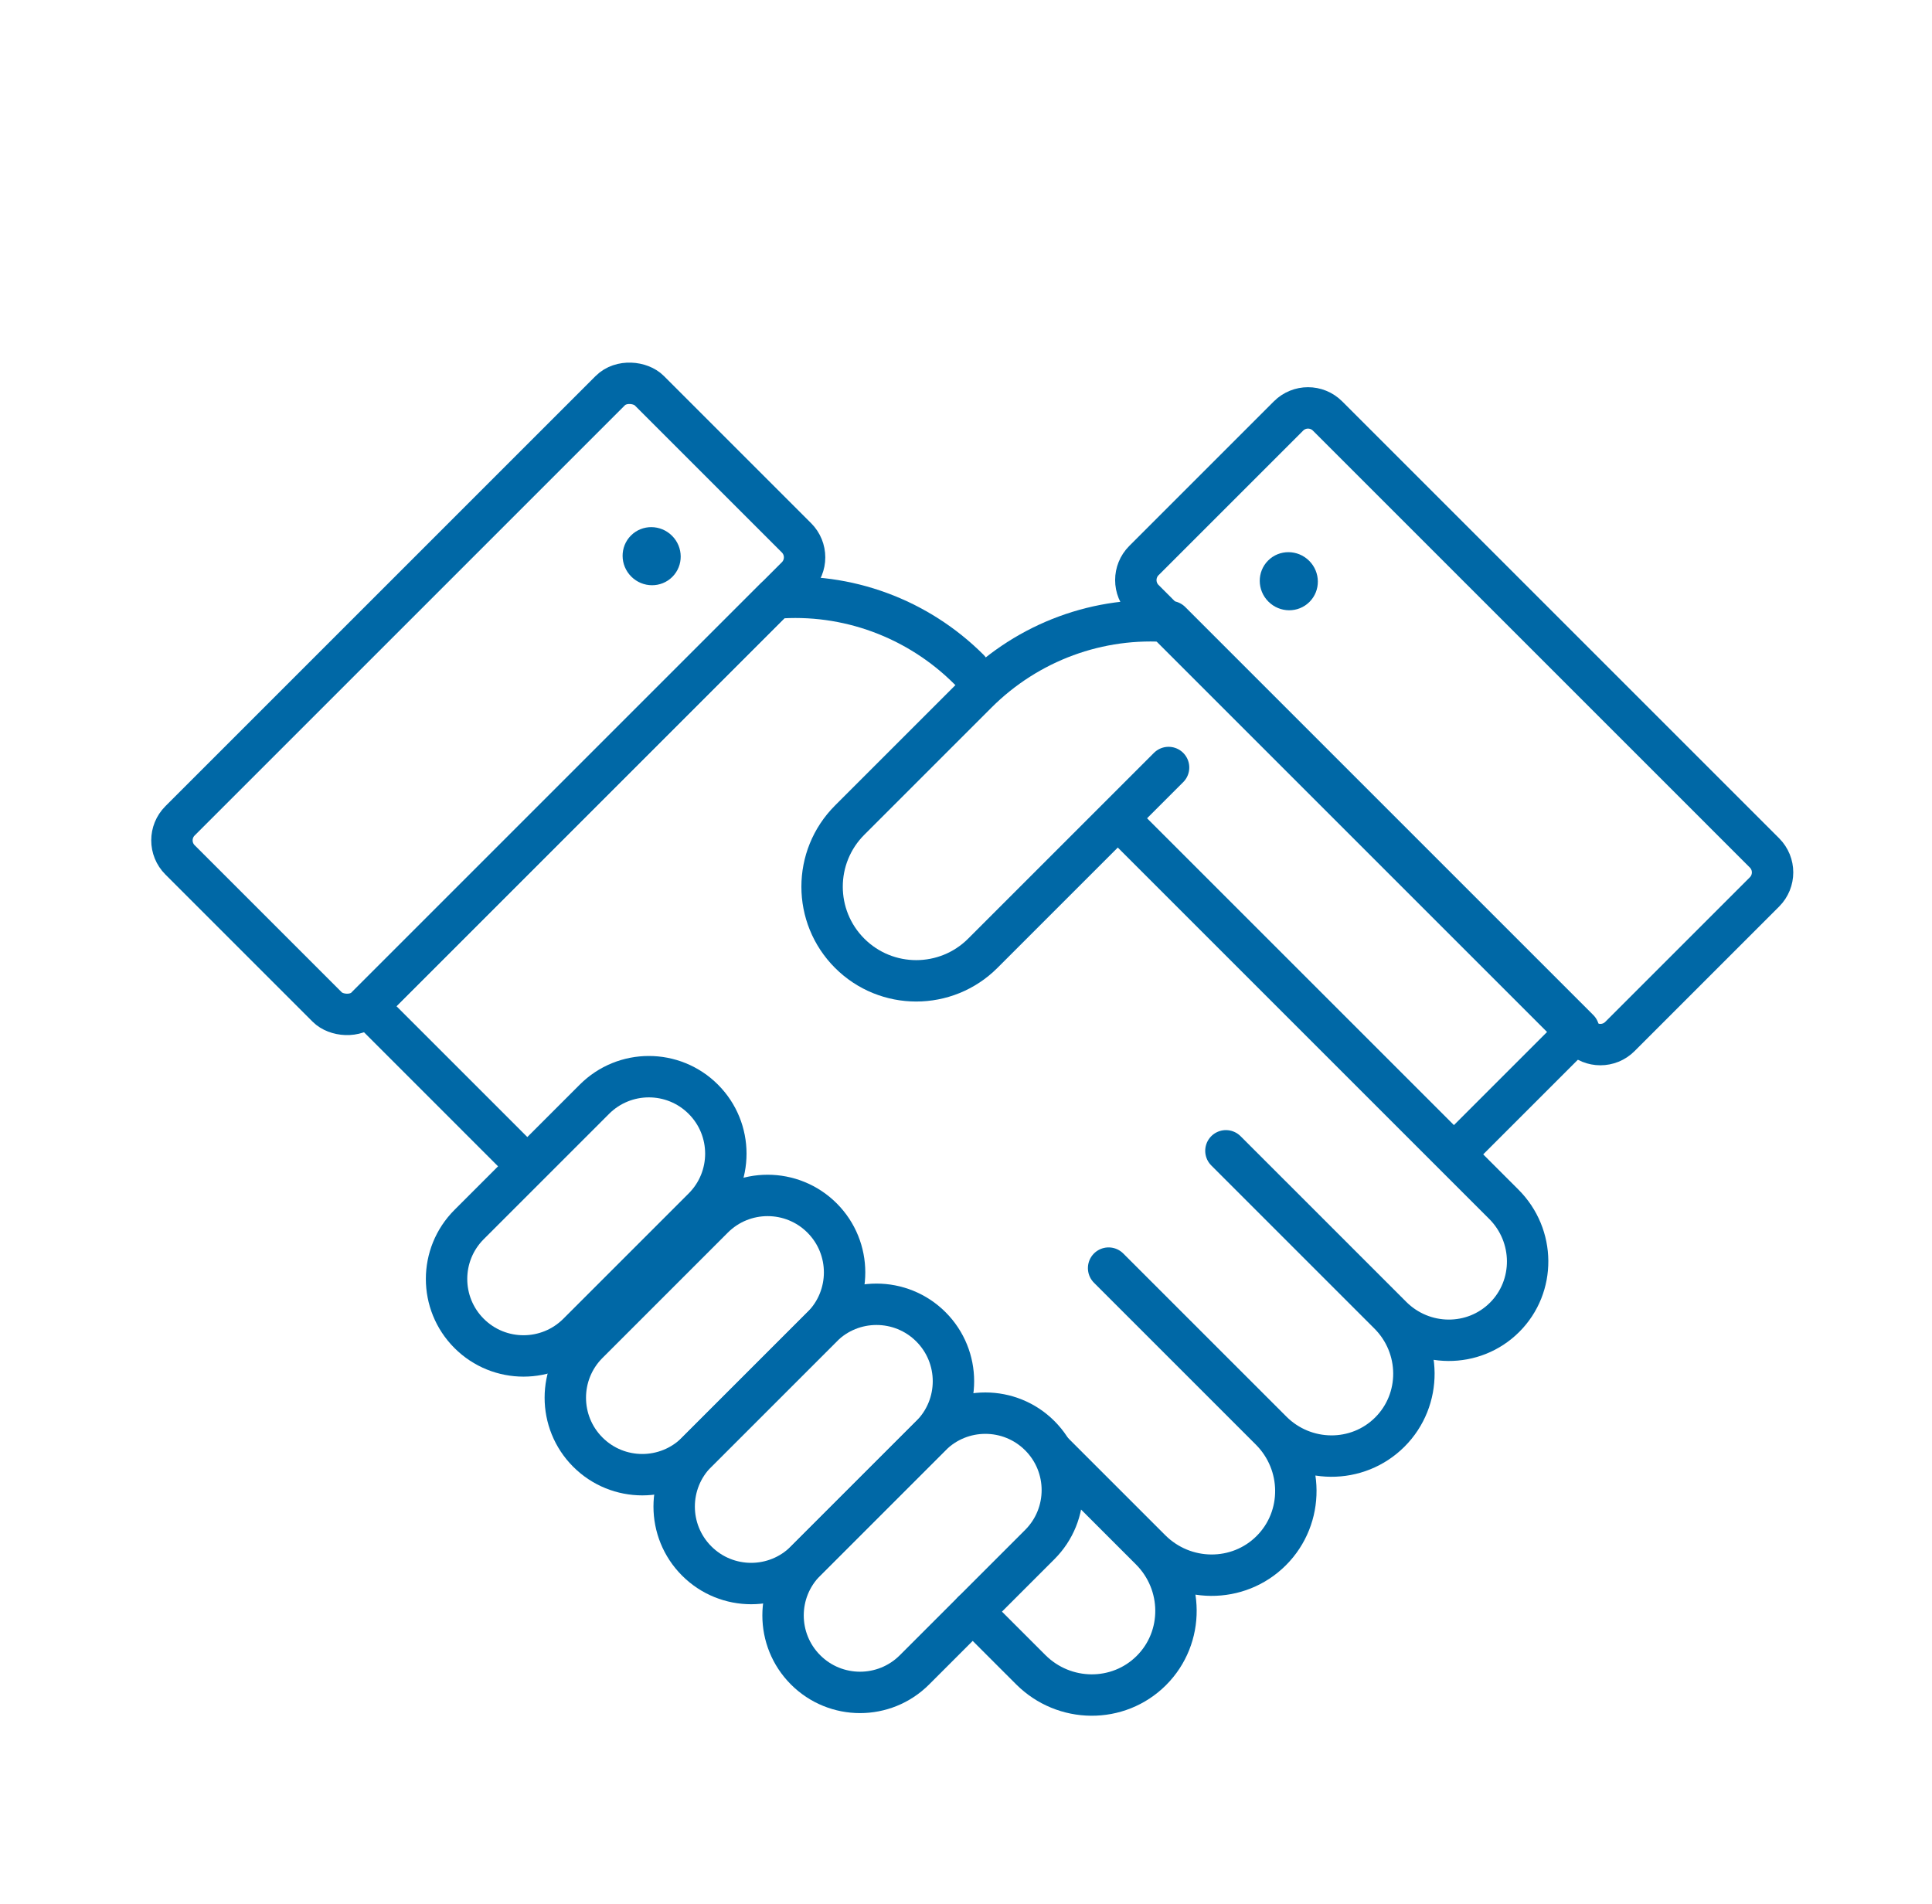 <?xml version="1.0" encoding="UTF-8"?>
<svg width="70px" height="69px" viewBox="0 0 70 69" version="1.1" xmlns="http://www.w3.org/2000/svg" xmlns:xlink="http://www.w3.org/1999/xlink">
    <title>icon_partnerschaft</title>
    <g id="Screendesign" stroke="none" stroke-width="1" fill="none" fill-rule="evenodd">
        <g id="Entwurf-1-V4" transform="translate(-926, -5384)">
            <g id="Grundsätze" transform="translate(0, 5134)">
                <g id="icon_partnerschaft" transform="translate(961, 284.5) rotate(-45) translate(-961, -284.5) translate(938, 261)">
                    <g id="Group-16" transform="translate(5, 0)">
                        <path d="M25.318,24.123 L25.318,43.74 C25.318,45.35 24.031,46.656 22.443,46.656 C20.855,46.656 19.568,45.35 19.568,43.74 L19.568,35.25 L19.568,43.607 C19.568,45.291 18.222,46.656 16.562,46.656 C14.903,46.656 13.557,45.291 13.557,43.607 L13.557,35.25 L13.557,43.541 C13.557,45.261 12.182,46.656 10.486,46.656 C8.79,46.656 7.415,45.261 7.415,43.541 L7.415,38.571 L7.415,43.541 C7.415,45.261 6.04,46.656 4.344,46.656 C2.648,46.656 1.273,45.261 1.273,43.541 L1.273,40.57 M1.273,17.45 L1.273,9.543 L22.182,9.543 C24.169,11.223 25.318,13.711 25.318,16.335" id="Shape" stroke="#0068A6" stroke-width="1.5" stroke-linecap="round" stroke-linejoin="round"></path>
                        <path d="M11.326,26.632 L11.326,20.8 L32.235,20.8 C34.222,22.48 35.371,24.968 35.371,27.592 L35.371,34.108 C35.371,35.992 33.844,37.519 31.96,37.519 C30.077,37.519 28.549,35.992 28.549,34.108 L28.549,24.589 L28.549,24.589" id="Shape" stroke="#0068A6" stroke-width="1.5" stroke-linecap="round" stroke-linejoin="round" transform="translate(23.349, 29.16) scale(1, -1) rotate(90) translate(-23.349, -29.16) "></path>
                        <rect id="Rectangle" stroke="#0068A6" stroke-width="1.5" stroke-linecap="round" x="0.227" y="0" width="24.045" height="9.543" rx="1"></rect>
                        <ellipse id="Oval" fill="#0068A6" cx="20.091" cy="5.302" rx="1.045" ry="1.06"></ellipse>
                        <ellipse id="Oval-Copy-6" fill="#0068A6" cx="35.773" cy="22.267" rx="1.045" ry="1.06"></ellipse>
                        <path d="M25.101,25.516 L47.49,25.516 C48.042,25.516 48.49,25.963 48.49,26.516 L48.49,33.925 C48.49,34.477 48.042,34.925 47.49,34.925 L25.101,34.925 C24.549,34.925 24.101,34.477 24.101,33.925 L24.101,26.516 C24.101,25.963 24.549,25.516 25.101,25.516 Z" id="Rectangle-Copy-15" stroke="#0068A6" stroke-width="1.5" stroke-linecap="round" transform="translate(36.295, 30.22) rotate(90) translate(-36.295, -30.22) "></path>
                    </g>
                    <path d="M6.5,31.781 C8.04,31.781 9.289,33.03 9.289,34.57 L9.289,40.992 C9.289,42.532 8.04,43.781 6.5,43.781 C4.96,43.781 3.711,42.532 3.711,40.992 L3.711,34.57 C3.711,33.03 4.96,31.781 6.5,31.781 Z" id="Rectangle-Copy-19" stroke="#0068A6" stroke-width="1.5" stroke-linecap="round" transform="translate(6.5, 37.781) rotate(90) translate(-6.5, -37.781) "></path>
                    <path d="M6.5,26.202 C8.04,26.202 9.289,27.451 9.289,28.992 L9.289,35.413 C9.289,36.954 8.04,38.202 6.5,38.202 C4.96,38.202 3.711,36.954 3.711,35.413 L3.711,28.992 C3.711,27.451 4.96,26.202 6.5,26.202 Z" id="Rectangle-Copy-20" stroke="#0068A6" stroke-width="1.5" stroke-linecap="round" transform="translate(6.5, 32.202) rotate(90) translate(-6.5, -32.202) "></path>
                    <path d="M6.5,20.624 C8.04,20.624 9.289,21.873 9.289,23.413 L9.289,29.835 C9.289,31.375 8.04,32.624 6.5,32.624 C4.96,32.624 3.711,31.375 3.711,29.835 L3.711,23.413 C3.711,21.873 4.96,20.624 6.5,20.624 Z" id="Rectangle-Copy-21" stroke="#0068A6" stroke-width="1.5" stroke-linecap="round" transform="translate(6.5, 26.624) rotate(90) translate(-6.5, -26.624) "></path>
                    <path d="M6.5,14.539 C8.04,14.539 9.289,15.787 9.289,17.328 L9.289,23.749 C9.289,25.29 8.04,26.539 6.5,26.539 C4.96,26.539 3.711,25.29 3.711,23.749 L3.711,17.328 C3.711,15.787 4.96,14.539 6.5,14.539 Z" id="Rectangle-Copy-22" stroke="#0068A6" stroke-width="1.5" stroke-linecap="round" transform="translate(6.5, 20.539) rotate(90) translate(-6.5, -20.539) "></path>
                </g>
            </g>
        </g>
    </g>
</svg>